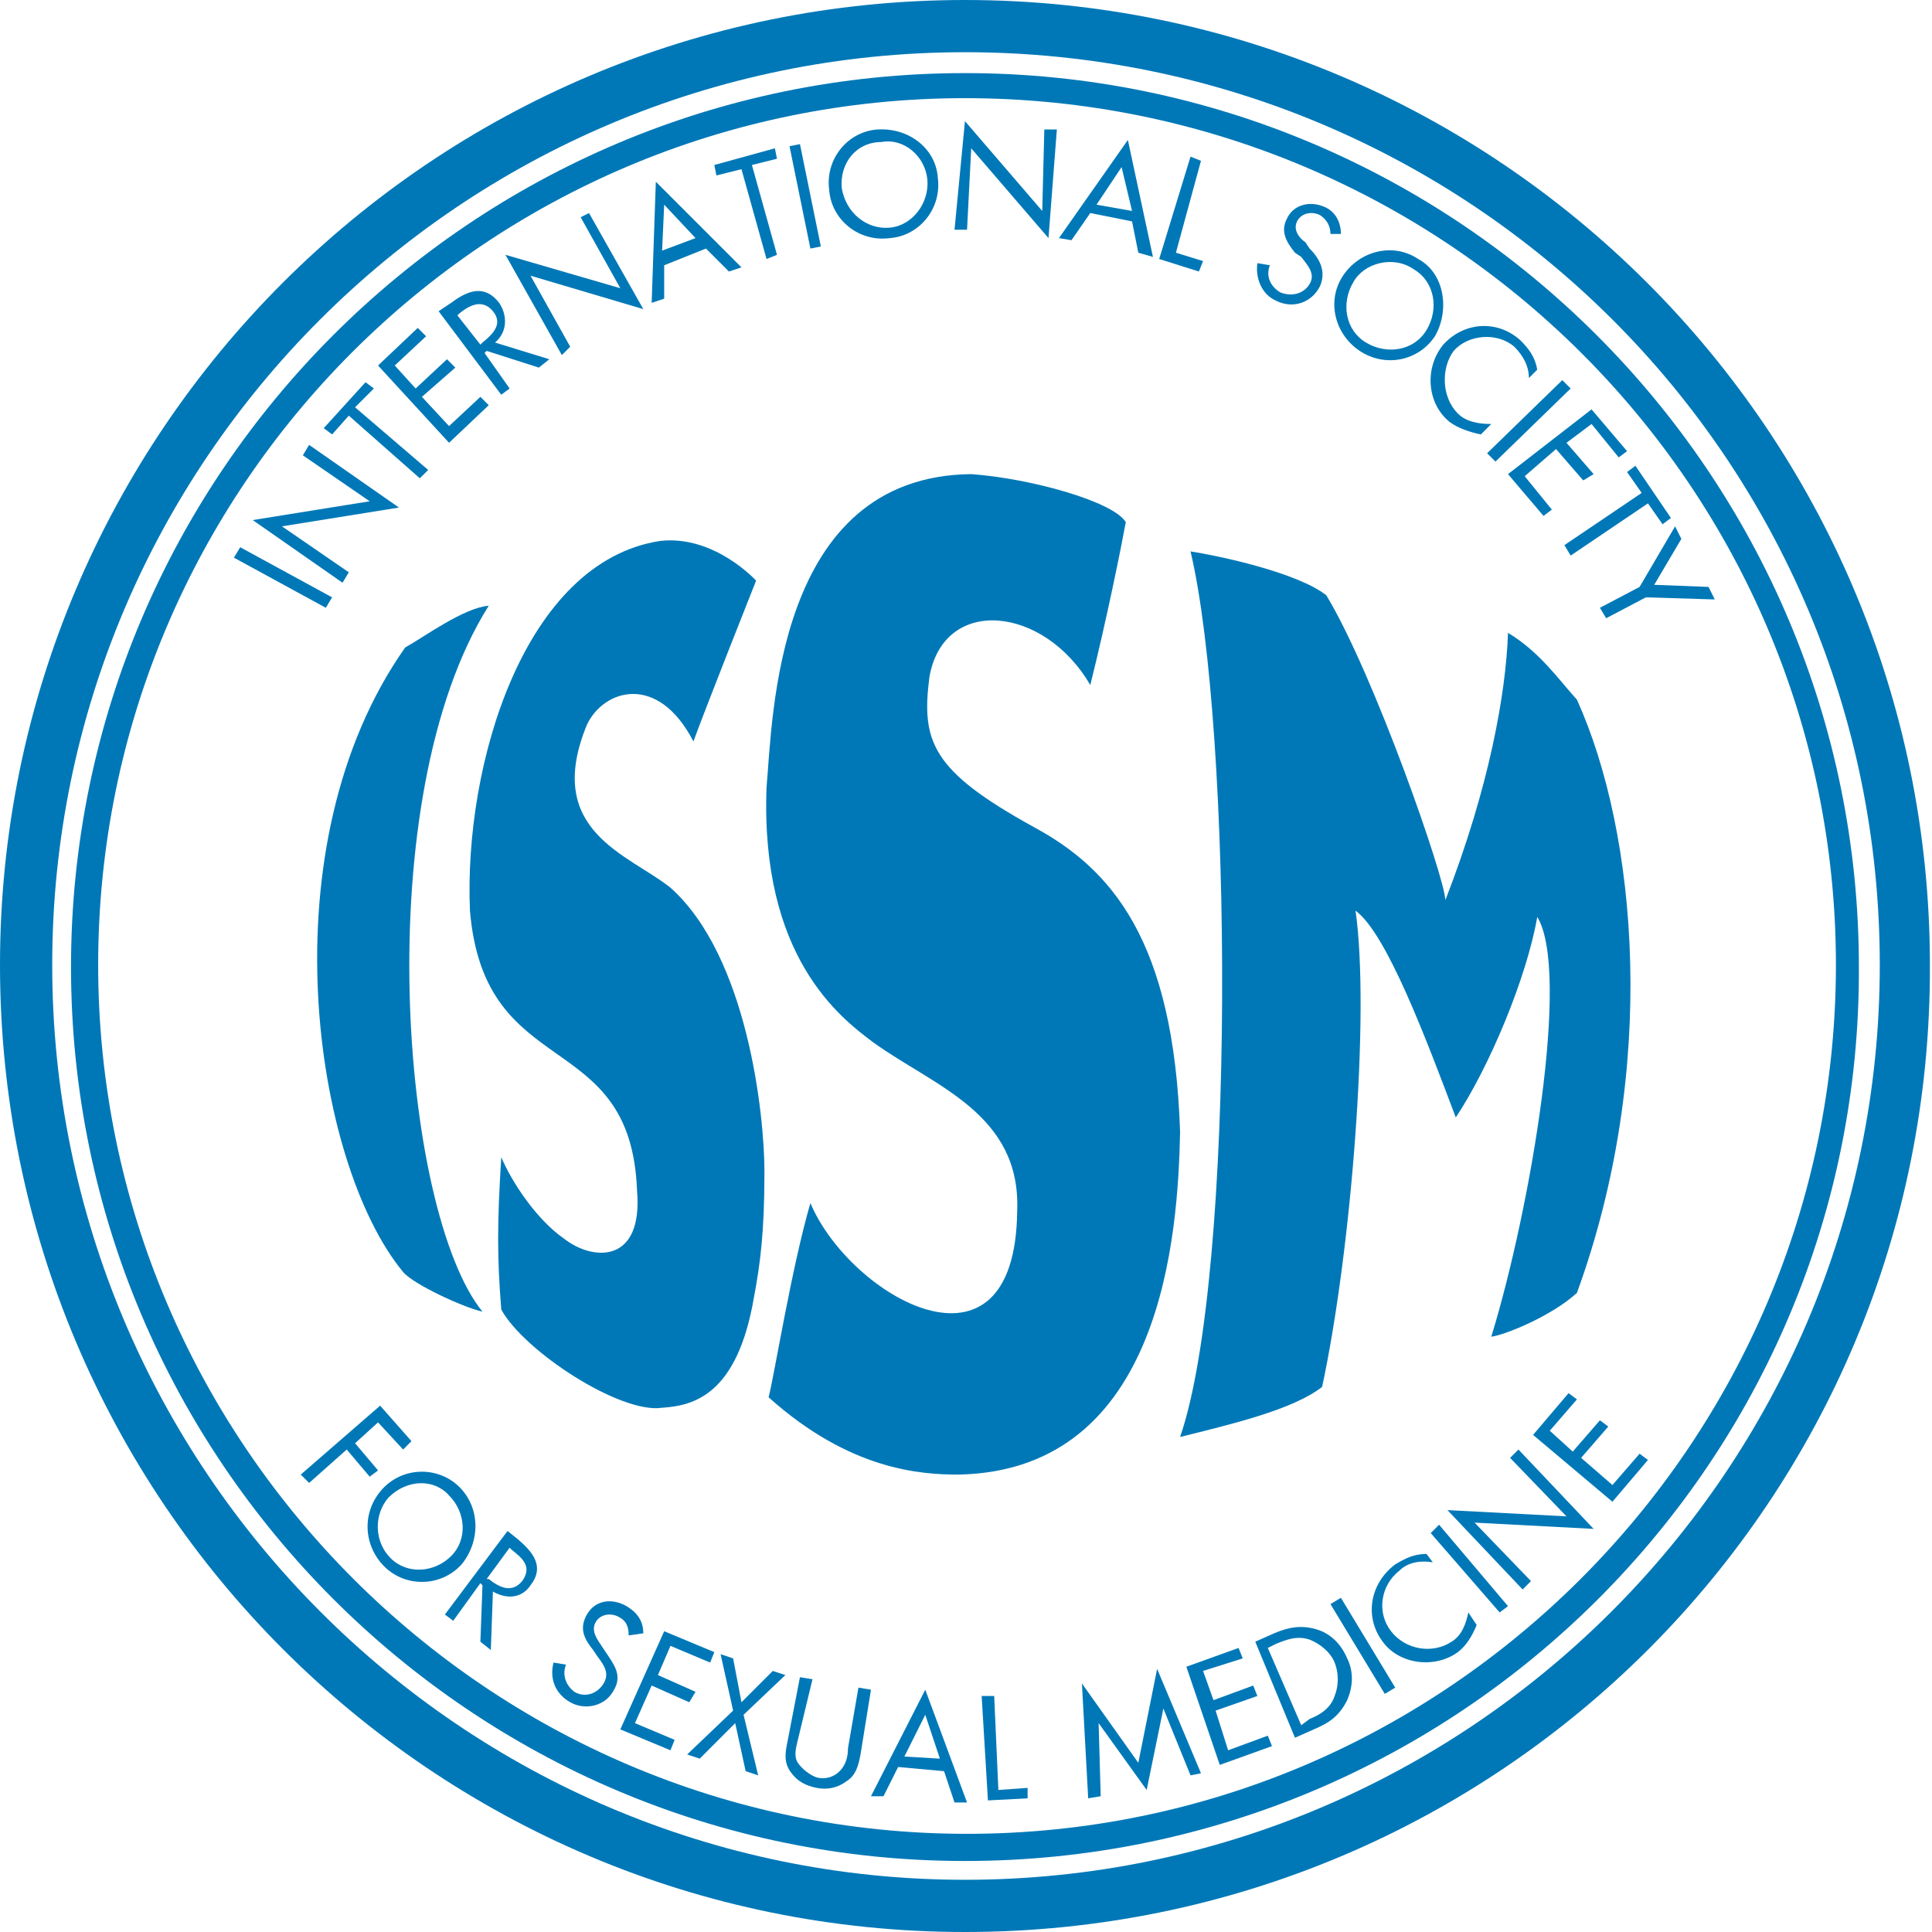 <?xml version="1.0" encoding="utf-8"?>
<!-- Generator: Adobe Illustrator 27.0.0, SVG Export Plug-In . SVG Version: 6.00 Build 0)  -->
<svg version="1.1" id="Layer_1" xmlns="http://www.w3.org/2000/svg" xmlns:xlink="http://www.w3.org/1999/xlink" x="0px" y="0px"
	 viewBox="0 0 92.5 92.5" style="enable-background:new 0 0 92.5 92.5;" xml:space="preserve">
<style type="text/css">
	.st0{fill:#0078B7;}
</style>
<g>
	<path class="st0" d="M46.2,92.5C20.7,92.5,0,71.8,0,46.2C0,20.7,20.7,0,46.2,0c25.5,0,46.2,20.7,46.2,46.2
		C92.5,71.8,71.8,92.5,46.2,92.5z M46.2,2.5C22.1,2.5,2.5,22.1,2.5,46.2S22.1,90,46.2,90S90,70.4,90,46.2S70.4,2.5,46.2,2.5z"/>
	<path class="st0" d="M46.2,89.1c-23.6,0-42.8-19.2-42.8-42.8c0-23.6,19.2-42.8,42.8-42.8c23.6,0,42.8,19.2,42.8,42.8
		C89.1,69.9,69.9,89.1,46.2,89.1z M46.2,4.7C23.3,4.7,4.7,23.3,4.7,46.2s18.7,41.6,41.6,41.6s41.6-18.7,41.6-41.6S69.2,4.7,46.2,4.7
		z"/>
	<path class="st0" d="M15.9,28.6l-0.3,0.5l-4.4-2.4l0.3-0.5L15.9,28.6z"/>
	<path class="st0" d="M12.1,24.9l5.6-0.9l-3.2-2.2l0.3-0.5l4.3,3l-5.6,0.9l3.2,2.2l-0.3,0.5L12.1,24.9z"/>
	<path class="st0" d="M20.5,22.5l-0.4,0.4l-3.4-3l-0.8,0.9l-0.4-0.3l2-2.2l0.4,0.3L17,19.5L20.5,22.5z"/>
	<path class="st0" d="M18.1,17.5l1.9-1.8l0.4,0.4l-1.5,1.4l1,1.1l1.5-1.4l0.4,0.4L20.2,19l1.3,1.4L23,19l0.4,0.4l-1.9,1.8L18.1,17.5
		z"/>
	<path class="st0" d="M21.9,15.1l0.1-0.1c0.5-0.4,1.1-0.7,1.6-0.1c0.5,0.6,0,1.1-0.5,1.5L23,16.5L21.9,15.1z M23.2,16.9l0.1-0.1
		l2.5,0.8l0.5-0.4l-2.6-0.8c0.6-0.5,0.6-1.3,0.2-1.9c-0.7-0.9-1.5-0.6-2.3,0l-0.6,0.4l3,4l0.4-0.3L23.2,16.9z"/>
	<path class="st0" d="M24.2,12.2l5.5,1.6l-1.9-3.4l0.4-0.2l2.6,4.6l-5.4-1.6l1.9,3.4L26.9,17L24.2,12.2z"/>
	<path class="st0" d="M33.3,11.4l-1.6,0.6l0.1-2.2L33.3,11.4z M33.8,11.9l1.1,1.1l0.6-0.2l-4.1-4.1l-0.2,5.8l0.6-0.2v-1.6L33.8,11.9
		z"/>
	<path class="st0" d="M37.2,12.2l-0.5,0.2l-1.2-4.3l-1.2,0.3l-0.1-0.5l2.9-0.8l0.1,0.5L36,7.9L37.2,12.2z"/>
	<path class="st0" d="M39.3,11.8l-0.5,0.1l-1-4.9l0.5-0.1L39.3,11.8z"/>
	<path class="st0" d="M42.2,6.8c1.1-0.2,2.1,0.7,2.2,1.8s-0.7,2.2-1.8,2.3s-2.1-0.7-2.3-1.9C40.2,7.8,41,6.8,42.2,6.8z M42,6.2
		c-1.4,0.1-2.5,1.4-2.3,2.9c0.1,1.4,1.4,2.5,2.9,2.3c1.4-0.1,2.5-1.4,2.3-2.9C44.8,7.1,43.5,6.1,42,6.2z"/>
	<path class="st0" d="M46.2,5.8l3.7,4.3L50,6.2h0.6l-0.4,5.2l-3.7-4.3L46.3,11h-0.6L46.2,5.8z"/>
	<path class="st0" d="M54.2,10.1l-1.7-0.3l1.2-1.8L54.2,10.1z M54.2,10.6l0.3,1.5l0.7,0.2L54,6.7l-3.3,4.7l0.6,0.1l0.9-1.3
		L54.2,10.6z"/>
	<path class="st0" d="M56.3,12.1l1.3,0.4l-0.2,0.5l-1.9-0.6L57,7.5l0.5,0.2L56.3,12.1z"/>
	<path class="st0" d="M63.7,11.2c0-0.4-0.2-0.7-0.5-0.9c-0.4-0.2-0.9-0.1-1.1,0.3s0.1,0.8,0.4,1l0.2,0.3c0.5,0.5,0.8,1.1,0.5,1.8
		c-0.4,0.8-1.3,1.1-2.1,0.7c-0.7-0.3-1-1.1-0.9-1.8l0.6,0.1c-0.2,0.5,0,1,0.5,1.3c0.5,0.2,1.1,0.1,1.4-0.4c0.3-0.5-0.1-0.9-0.4-1.3
		L62,12.1c-0.4-0.5-0.7-1-0.4-1.6c0.3-0.7,1.1-0.9,1.8-0.6c0.5,0.2,0.8,0.7,0.8,1.3L63.7,11.2z"/>
	<path class="st0" d="M67.7,12.9c1,0.6,1.2,1.9,0.6,2.9s-1.9,1.2-2.9,0.6s-1.2-1.9-0.6-2.9C65.3,12.6,66.7,12.2,67.7,12.9z
		 M67.9,12.4c-1.2-0.8-2.8-0.4-3.6,0.8c-0.8,1.2-0.4,2.8,0.8,3.6c1.2,0.8,2.8,0.5,3.6-0.7C69.4,14.9,69.2,13.1,67.9,12.4z"/>
	<path class="st0" d="M73.2,18.1c0-0.6-0.3-1.1-0.7-1.5c-0.8-0.7-2.2-0.6-2.9,0.2C69,17.6,69,19,69.8,19.8c0.4,0.4,1,0.5,1.6,0.5
		l-0.5,0.5c-0.5-0.1-1.1-0.3-1.5-0.6c-1.1-0.9-1.2-2.6-0.3-3.7c1-1.1,2.6-1.2,3.7-0.2c0.4,0.4,0.7,0.8,0.8,1.4L73.2,18.1z"/>
	<path class="st0" d="M71.6,22.1l-0.4-0.4l3.6-3.5l0.4,0.4L71.6,22.1z"/>
	<path class="st0" d="M76.2,19.6l1.7,2l-0.4,0.3l-1.3-1.6l-1.2,0.9l1.3,1.5L75.8,23l-1.3-1.5L73,22.8l1.3,1.6l-0.4,0.3l-1.7-2
		L76.2,19.6z"/>
	<path class="st0" d="M75.2,26.6l-0.3-0.5l3.7-2.5l-0.7-1l0.4-0.3l1.7,2.5l-0.4,0.3l-0.7-1L75.2,26.6z"/>
	<path class="st0" d="M80.2,25.2l0.3,0.6L79.2,28l2.6,0.1l0.3,0.6l-3.3-0.1l-1.9,1l-0.3-0.5l1.9-1L80.2,25.2z"/>
	<g>
		<path class="st0" d="M18.1,68.1l-1.1,1l1.1,1.3l-0.4,0.3l-1.1-1.3L14.8,71l-0.4-0.4l3.8-3.3l1.5,1.7l-0.4,0.4L18.1,68.1z"/>
		<path class="st0" d="M21.5,71.6c0.8,0.8,0.9,2.1,0.1,2.9s-2.1,0.9-2.9,0.1s-0.8-2.1-0.1-2.9C19.5,70.8,20.8,70.8,21.5,71.6z
			 M22,71.2c-1-1-2.7-1-3.7,0.1s-0.9,2.7,0.1,3.7s2.7,1,3.7-0.1C23,73.8,23,72.2,22,71.2z"/>
		<path class="st0" d="M24.4,74.1l0.1,0.1c0.5,0.4,1,0.8,0.5,1.5c-0.5,0.6-1.1,0.3-1.6-0.1h-0.1L24.4,74.1z M23,75.8l0.1,0.1
			L23,78.6l0.5,0.4l0.1-2.8c0.7,0.4,1.4,0.3,1.8-0.3c0.7-0.9,0.1-1.6-0.6-2.2l-0.5-0.4l-3,4l0.4,0.3L23,75.8z"/>
		<path class="st0" d="M30.1,78.3c0-0.4-0.1-0.7-0.5-0.9c-0.4-0.2-0.9-0.1-1.1,0.3s0.1,0.8,0.3,1.1l0.2,0.3c0.4,0.6,0.8,1.1,0.4,1.8
			c-0.4,0.8-1.4,1-2.1,0.6s-1-1.1-0.8-1.9l0.6,0.1c-0.2,0.5,0,1,0.4,1.3c0.5,0.3,1.1,0.1,1.4-0.4s0-0.9-0.3-1.3L28.4,79
			c-0.4-0.5-0.7-1-0.3-1.7c0.4-0.7,1.2-0.8,1.9-0.4c0.5,0.3,0.8,0.7,0.8,1.3L30.1,78.3z"/>
		<path class="st0" d="M31.8,78.1l2.4,1L34,79.6l-1.9-0.8l-0.6,1.4l1.8,0.8L33,81.5l-1.8-0.8l-0.8,1.8l1.9,0.8l-0.2,0.5l-2.4-1
			L31.8,78.1z"/>
		<path class="st0" d="M34.5,79.2l0.6,0.2l0.4,2.1L37,80l0.6,0.2l-2,1.9l0.7,2.9l-0.6-0.2l-0.5-2.3l-1.7,1.7l-0.6-0.2l2.2-2.1
			L34.5,79.2z"/>
		<path class="st0" d="M38.2,83.3c-0.1,0.4-0.2,0.8,0,1.1c0.2,0.3,0.6,0.6,0.9,0.7c0.4,0.1,0.8,0,1.1-0.3s0.4-0.7,0.4-1.1l0.5-2.9
			l0.6,0.1L41.2,84c-0.1,0.5-0.2,1-0.7,1.3c-0.4,0.3-0.9,0.4-1.4,0.3s-0.9-0.3-1.2-0.7c-0.4-0.5-0.3-1-0.2-1.5l0.6-3.1l0.6,0.1
			L38.2,83.3z"/>
		<path class="st0" d="M45,84.2l-1.7-0.1l1-2L45,84.2z M45.2,84.8l0.5,1.5h0.6l-2-5.4L41.7,86h0.6l0.7-1.4L45.2,84.8z"/>
		<path class="st0" d="M47.8,85.7l1.4-0.1v0.5l-1.9,0.1l-0.3-5h0.6L47.8,85.7z"/>
		<path class="st0" d="M62.3,82.6l-1.6-3.7l0.4-0.2c0.5-0.2,1-0.4,1.6-0.2c0.5,0.2,1,0.6,1.2,1.1s0.2,1.1,0,1.6
			c-0.2,0.6-0.7,0.9-1.2,1.1L62.3,82.6z M62,83.2l0.9-0.4c0.7-0.3,1.2-0.6,1.6-1.4c0.3-0.7,0.3-1.4,0-2c-0.3-0.7-0.8-1.2-1.5-1.4
			c-0.7-0.2-1.3-0.1-2,0.2l-0.9,0.4L62,83.2z"/>
		<path class="st0" d="M72.2,76.9l-0.4,0.3l-3.3-3.8l0.4-0.4L72.2,76.9z"/>
		<path class="st0" d="M66.8,80.8l-0.5,0.3l-2.6-4.3l0.5-0.3L66.8,80.8z"/>
		<path class="st0" d="M51.8,80.6l2.7,3.8l0.9-4.5l2.1,5L57,85l-1.3-3.2l0,0l-0.8,3.9l-2.3-3.2l0,0l0.1,3.5l-0.6,0.1L51.8,80.6z"/>
		<path class="st0" d="M56.8,79.8l2.5-0.9l0.2,0.5L57.6,80l0.5,1.4l1.9-0.7l0.2,0.5l-2,0.7l0.6,1.9l1.9-0.7l0.2,0.5l-2.5,0.9
			L56.8,79.8z"/>
		<path class="st0" d="M69.3,72.3l5.7,0.3l-2.7-2.8l0.4-0.4l3.6,3.8l-5.7-0.3l2.7,2.8l-0.4,0.4L69.3,72.3z"/>
		<path class="st0" d="M68.6,74.8c-0.6-0.1-1.2,0-1.6,0.4c-0.9,0.7-1.1,2-0.4,2.9s2,1.1,2.9,0.5c0.5-0.3,0.7-0.9,0.8-1.4l0.4,0.6
			c-0.2,0.5-0.5,1-0.9,1.3c-1.1,0.8-2.8,0.6-3.6-0.5c-0.9-1.2-0.6-2.8,0.6-3.7c0.5-0.3,0.9-0.5,1.5-0.5L68.6,74.8z"/>
		<path class="st0" d="M73.4,68.7l1.7-2l0.4,0.3l-1.3,1.5l1.1,1l1.3-1.5l0.4,0.3l-1.3,1.5l1.5,1.3l1.3-1.5l0.4,0.3l-1.7,2L73.4,68.7
			z"/>
	</g>
	<g>
		<path class="st0" d="M23.4,29c-1.2,0.1-3.1,1.5-4,2c-6.7,9.5-4.4,24.7-0.1,29.9c0.5,0.6,2.9,1.7,3.8,1.9
			C19.2,58,17.6,38.2,23.4,29z"/>
		<path class="st0" d="M33.2,35.5c0.5-1.4,3-7.7,3-7.7s-2-2.2-4.6-1.9c-6.5,1-9.4,10.7-9.1,17.7c0.7,8.3,7.7,5.5,8,13.4
			c0.3,3.5-2.1,3.4-3.5,2.3c-1.3-0.9-2.5-2.7-3-3.9c-0.2,3.2-0.2,4.8,0,7.3c1.1,2,5.7,5,7.7,4.7c1.5-0.1,3.6-0.6,4.4-5.3
			c0.3-1.6,0.5-3.1,0.5-6c0-2.7-0.8-10.3-4.5-13.6c-2-1.6-6.1-2.7-4-7.8C28.9,33,31.5,32.2,33.2,35.5z"/>
		<path class="st0" d="M52.2,32.8c0.8-3.2,1.5-6.7,1.7-7.8c-0.6-1-4.6-2.1-7.4-2.3c-9.4,0.1-9.5,11.7-9.8,15
			c-0.3,8.1,3.5,11,5.1,12.2c2.9,2.1,7.1,3.4,6.9,8.1c-0.1,8.6-8,4.1-9.9-0.4c-0.9,3.1-1.7,8.1-2,9.3c3.9,3.5,7.3,3.7,9.1,3.7
			c9.8-0.2,10.5-11.6,10.6-16.4c-0.3-9.2-3.3-12.6-7-14.6c-4.9-2.7-5.4-4.1-5-7.2C45.2,28.5,50,29,52.2,32.8z"/>
		<path class="st0" d="M57,26.4c1.3,0.2,5.1,1,6.5,2.1c2.3,3.8,5.7,13.6,5.7,14.6c2.1-5.4,2.9-9.9,3-12.8c1.5,0.9,2.4,2.2,3.3,3.2
			c2.9,6.4,3.9,17.7,0,28.4c-1.2,1.1-3.4,2-4.1,2.1c1.9-6.2,3.8-17.5,2.2-20.1c-0.5,2.9-2.3,7.2-3.9,9.6c-1.4-3.7-3.3-8.8-4.8-9.9
			c0.7,4.9-0.2,16.3-1.6,22.8c-1.4,1.1-4.4,1.8-6.8,2.4C59.2,61,59,34.8,57,26.4z"/>
	</g>
</g>
</svg>
